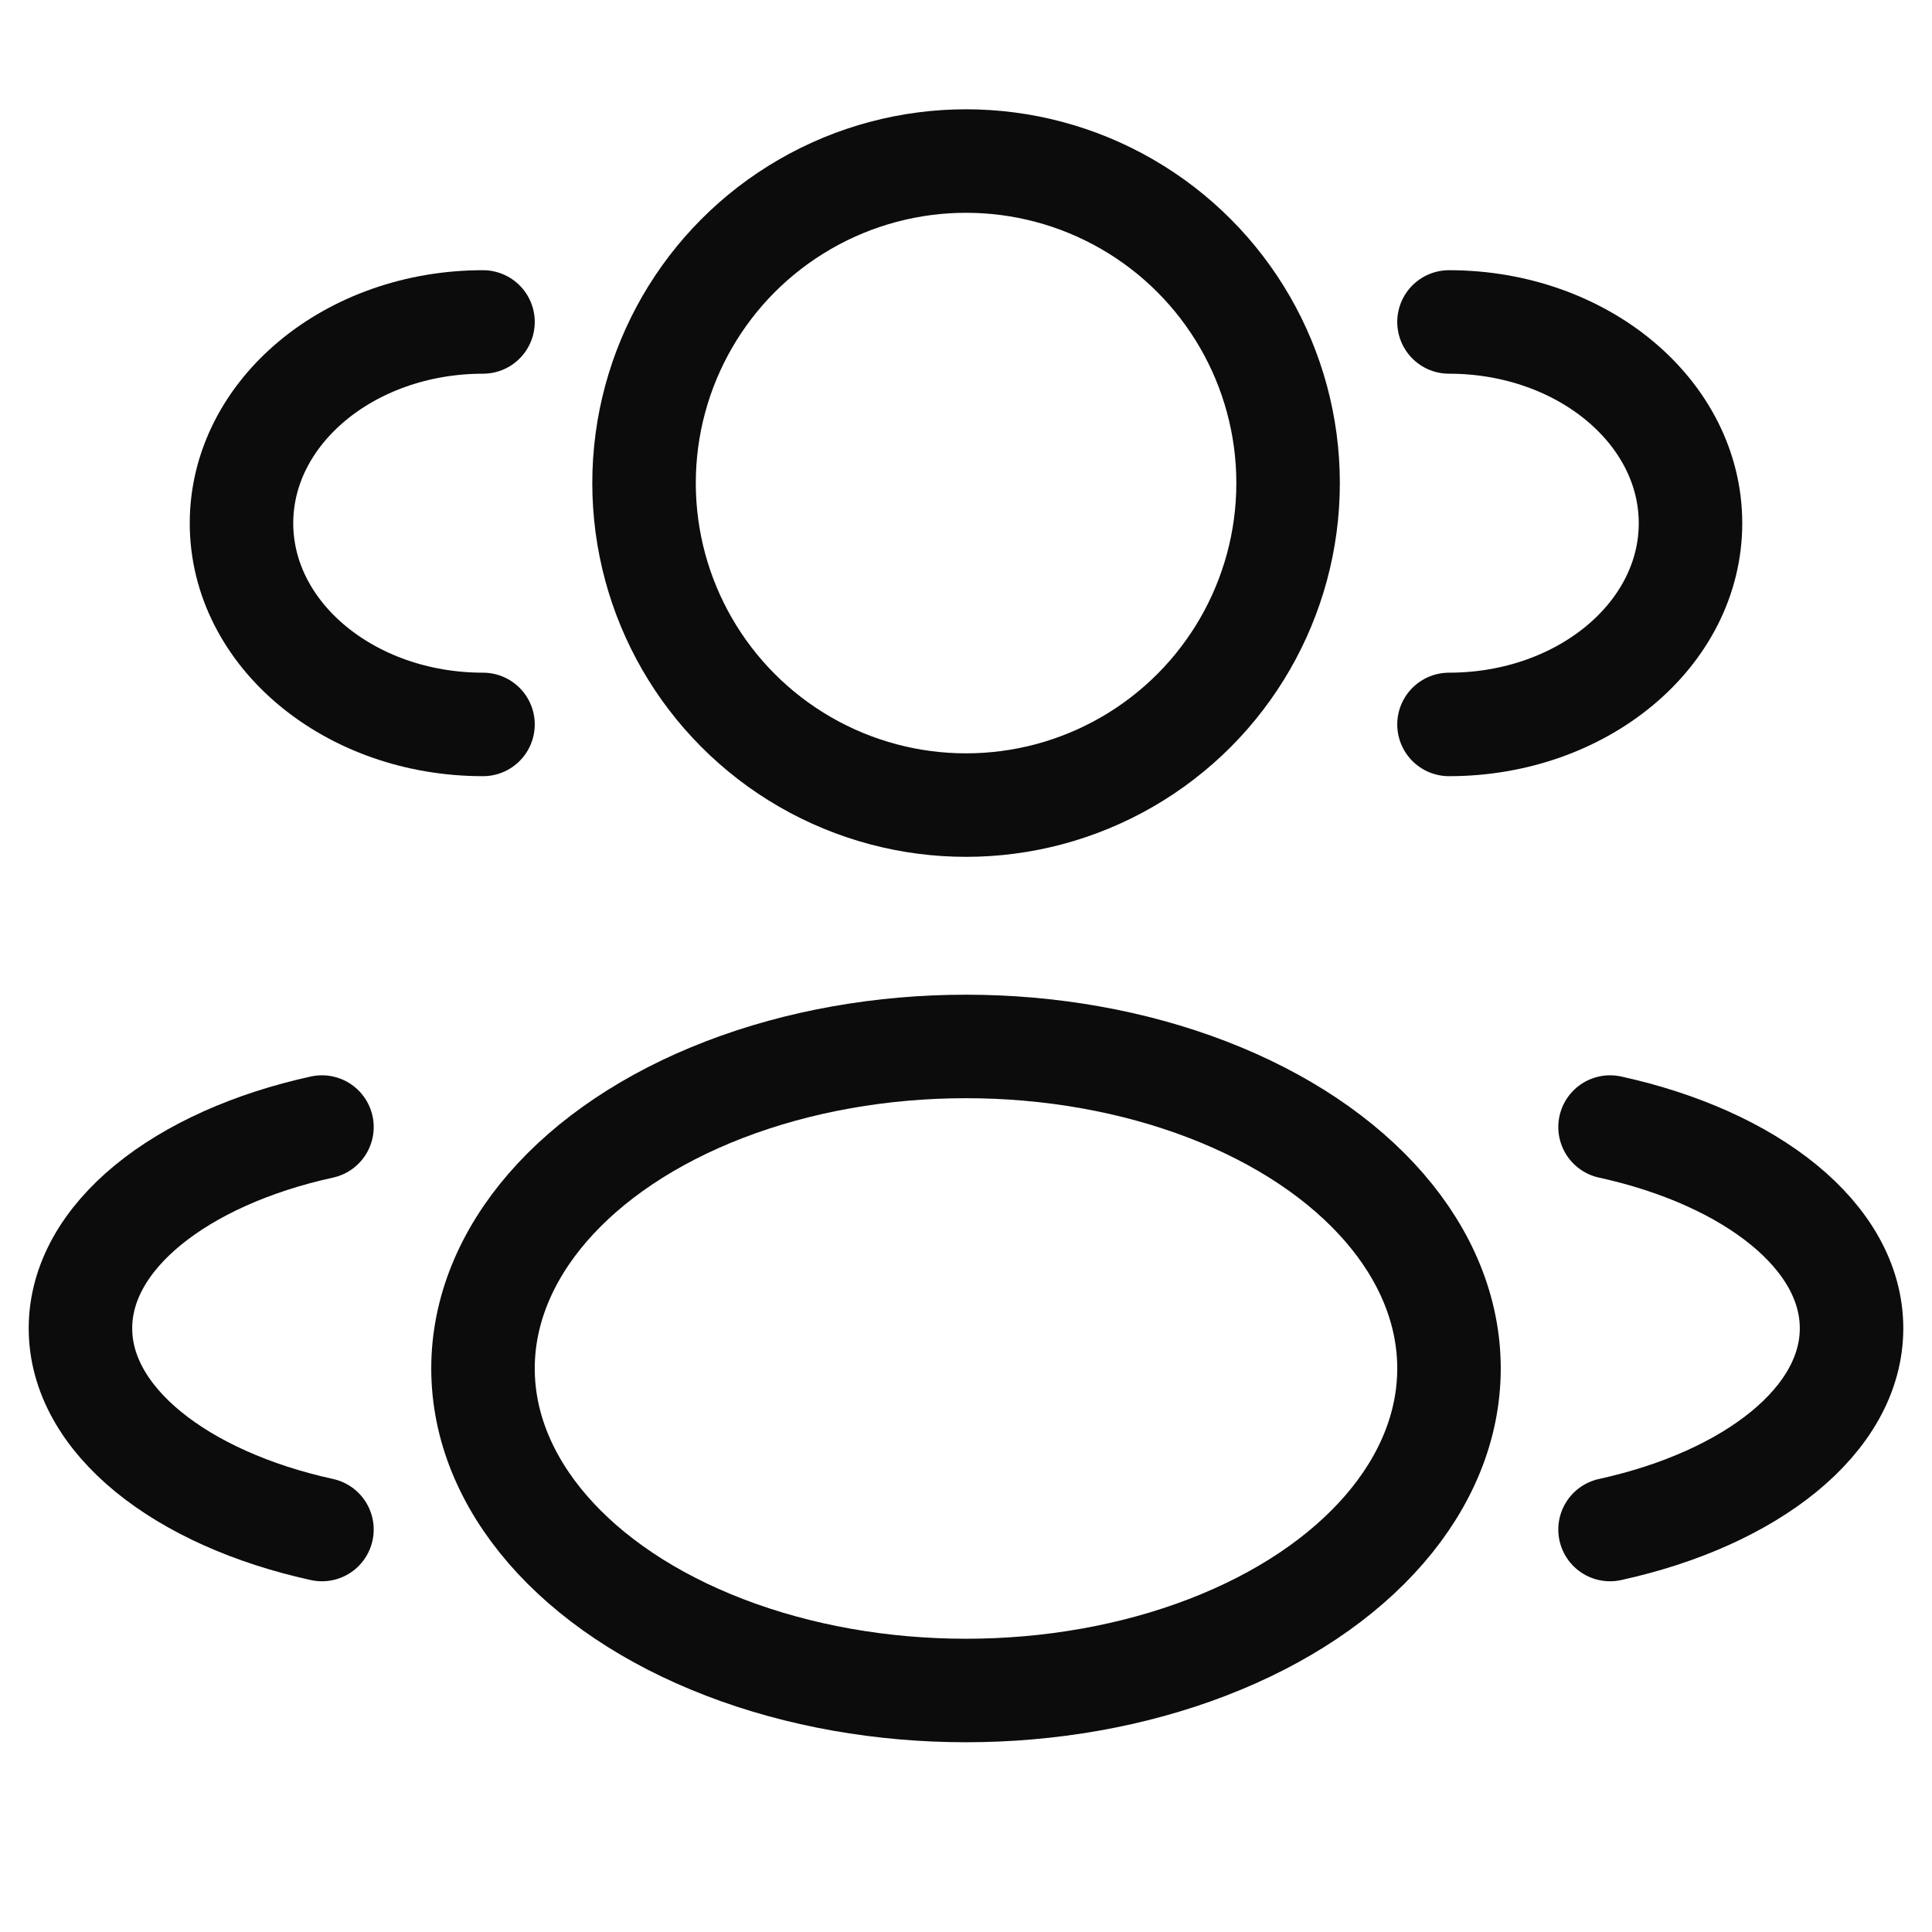 <svg width="28" height="28" viewBox="0 0 28 28" fill="none" xmlns="http://www.w3.org/2000/svg">
<circle cx="14.001" cy="7.001" r="4.667" stroke="#0C0C0C" stroke-width="1.5"/>
<path d="M21 10.499C22.933 10.499 24.5 9.194 24.5 7.583C24.5 5.972 22.933 4.666 21 4.666" stroke="#0C0C0C" stroke-width="1.5" stroke-linecap="round"/>
<path d="M7 10.499C5.067 10.499 3.5 9.194 3.5 7.583C3.5 5.972 5.067 4.666 7 4.666" stroke="#0C0C0C" stroke-width="1.5" stroke-linecap="round"/>
<ellipse cx="14" cy="19.833" rx="7" ry="4.667" stroke="#0C0C0C" stroke-width="1.5"/>
<path d="M23.334 22.167C25.381 21.718 26.834 20.582 26.834 19.251C26.834 17.919 25.381 16.783 23.334 16.334" stroke="#0C0C0C" stroke-width="1.5" stroke-linecap="round"/>
<path d="M4.666 22.167C2.619 21.718 1.166 20.582 1.166 19.251C1.166 17.919 2.619 16.783 4.666 16.334" stroke="#0C0C0C" stroke-width="1.5" stroke-linecap="round"/>
</svg>
